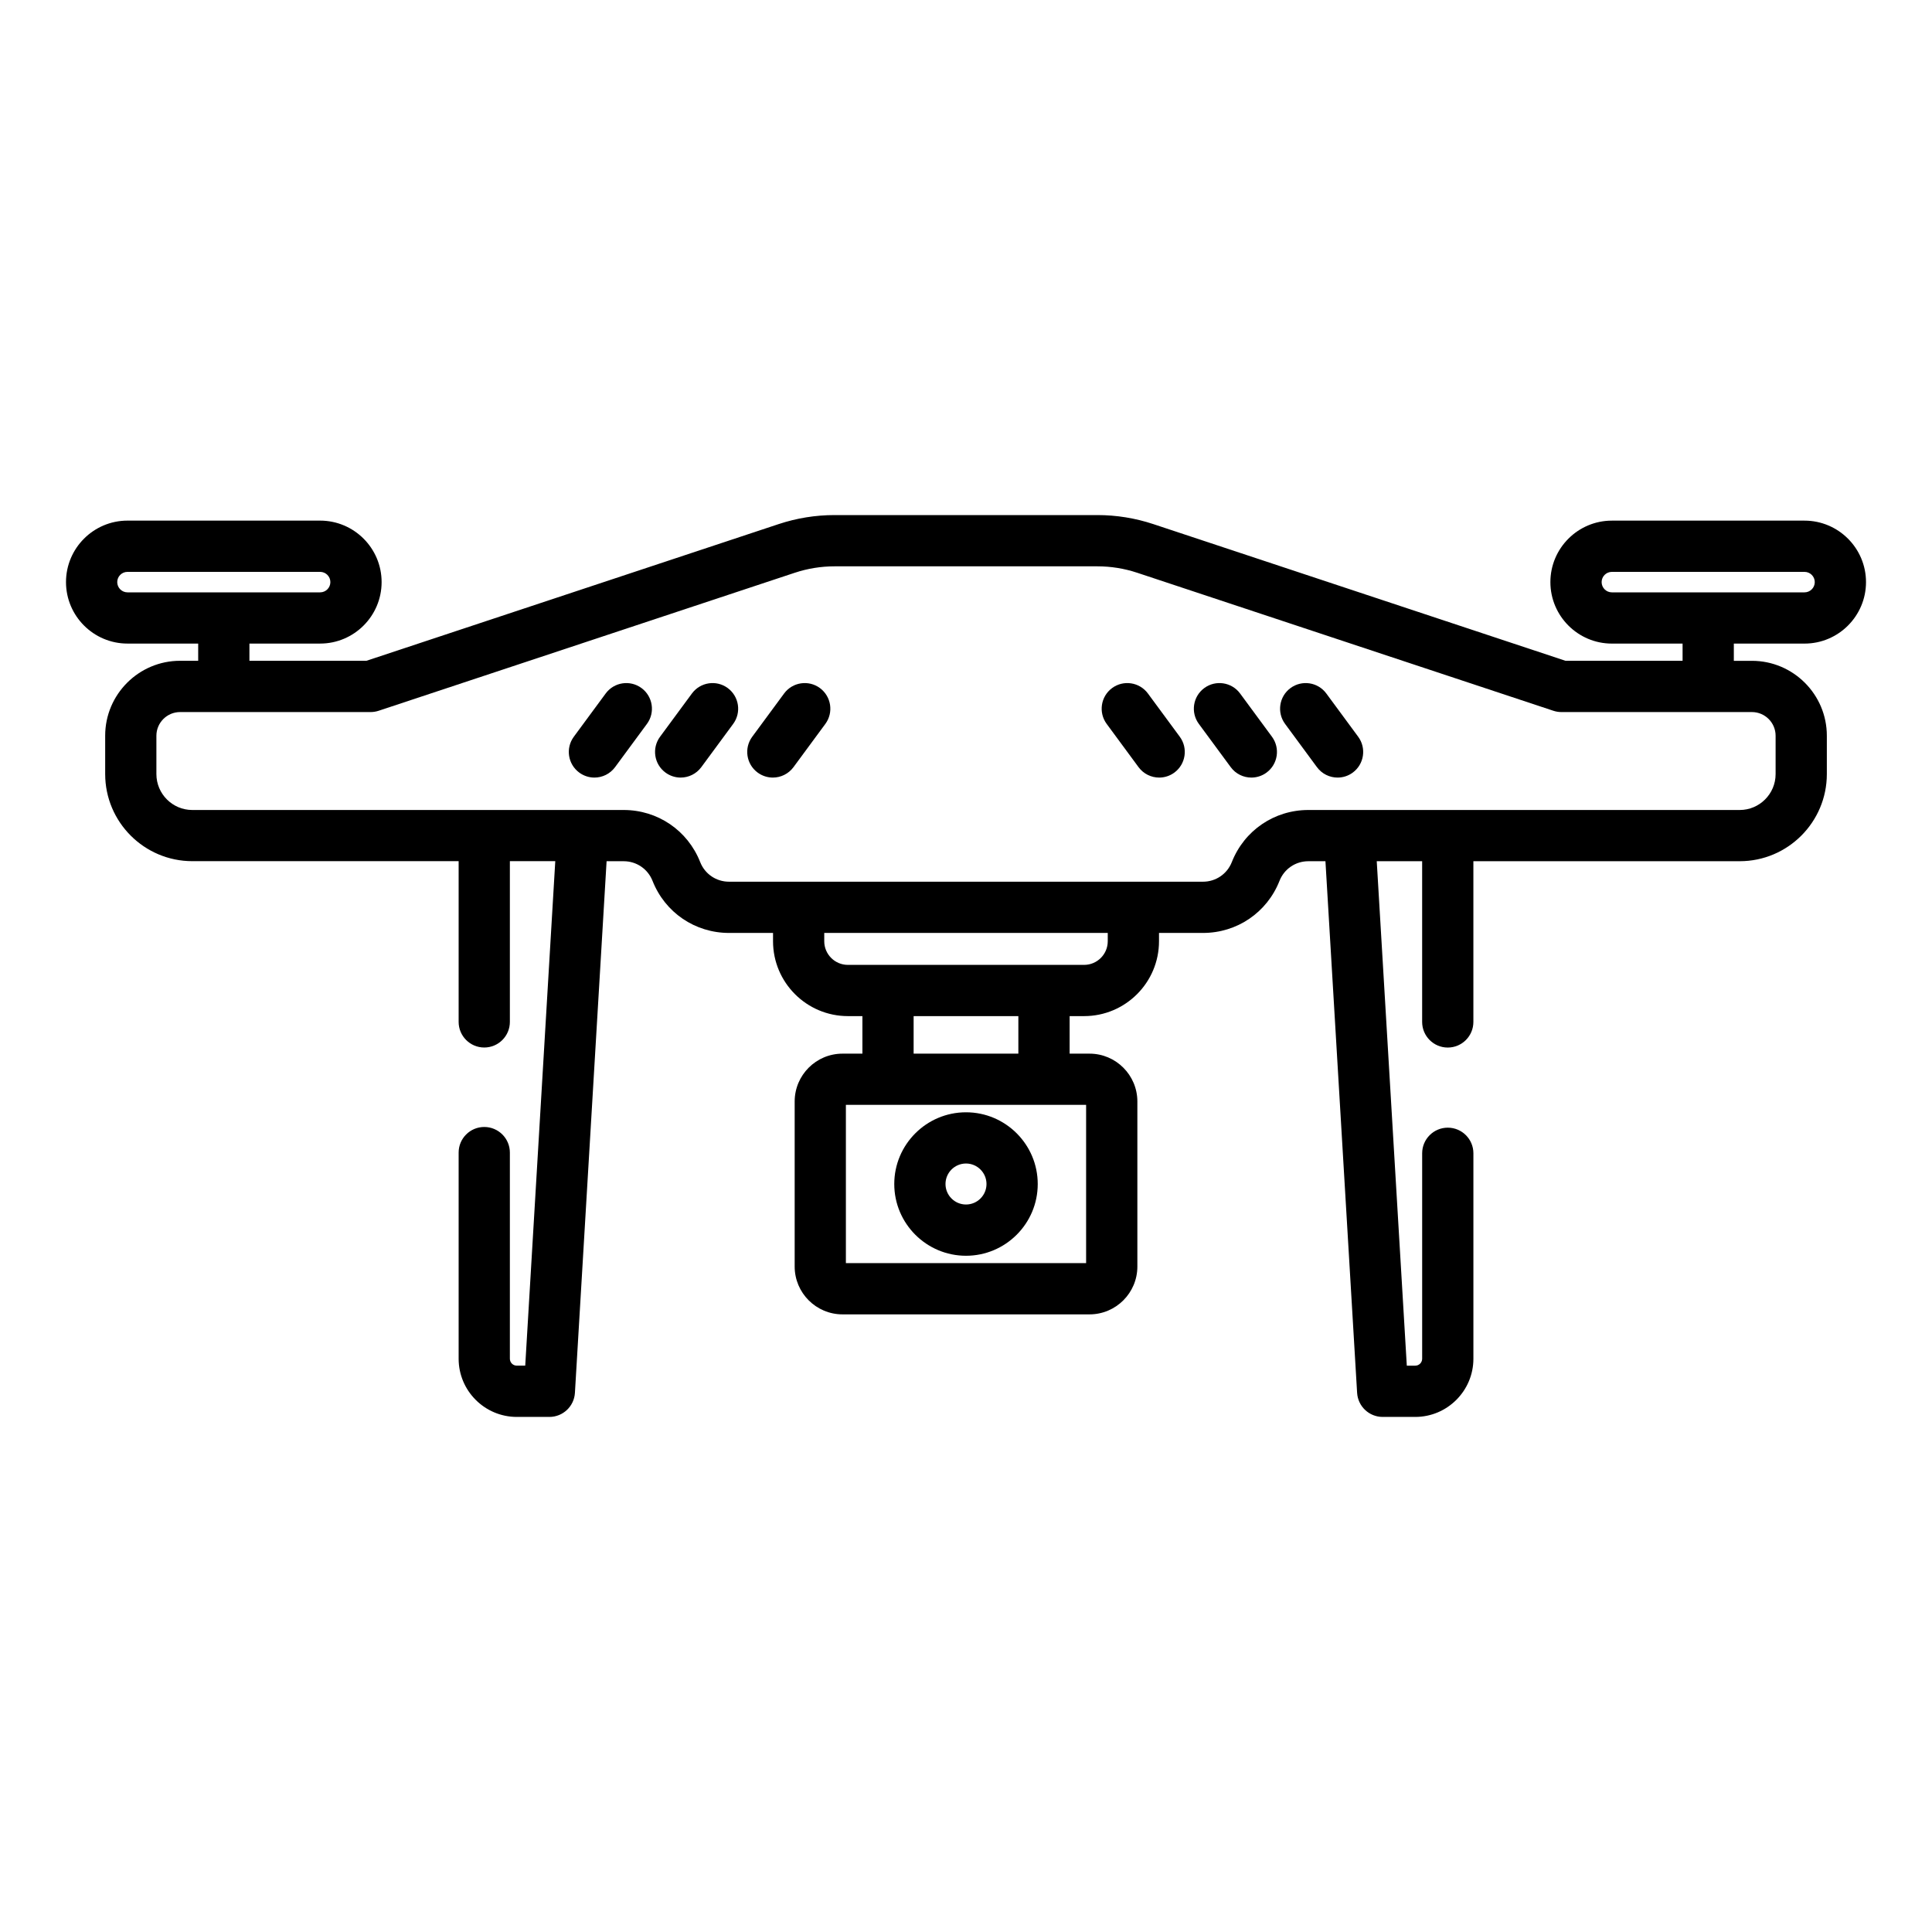 <svg version="1.1" viewBox="0 0 100 100" xml:space="preserve" xmlns="http://www.w3.org/2000/svg">
<path d="m65.837 38.134l-1.65-2.239c-0.434-0.589-1.265-0.715-1.854-0.281-0.59 0.435-0.715 1.265-0.281 1.854l1.65 2.239c0.26 0.353 0.662 0.54 1.069 0.54 0.273 0 0.549-0.084 0.786-0.259 0.588-0.434 0.714-1.264 0.28-1.854z"/>
<path d="m70.3 38.134l-1.65-2.239c-0.434-0.589-1.264-0.715-1.854-0.281-0.589 0.434-0.715 1.265-0.281 1.854l1.65 2.239c0.26 0.353 0.662 0.54 1.069 0.54 0.273 0 0.549-0.084 0.786-0.259 0.588-0.434 0.714-1.264 0.28-1.854z"/>
<path d="m61.066 38.134l-1.65-2.239c-0.435-0.589-1.265-0.715-1.854-0.281-0.59 0.435-0.715 1.265-0.281 1.854l1.65 2.239c0.26 0.353 0.662 0.54 1.069 0.54 0.273 0 0.549-0.084 0.786-0.259 0.588-0.434 0.714-1.264 0.28-1.854z"/>
<path d="m37.668 35.614c-0.589-0.434-1.419-0.308-1.854 0.281l-1.65 2.239c-0.434 0.589-0.309 1.42 0.281 1.854 0.237 0.174 0.512 0.259 0.786 0.259 0.407 0 0.808-0.187 1.069-0.54l1.65-2.239c0.433-0.589 0.307-1.419-0.282-1.854z"/>
<path d="m33.204 35.614c-0.59-0.434-1.42-0.308-1.854 0.281l-1.65 2.239c-0.434 0.59-0.308 1.42 0.281 1.854 0.237 0.174 0.512 0.259 0.786 0.259 0.407 0 0.808-0.187 1.069-0.54l1.65-2.239c0.434-0.589 0.308-1.419-0.282-1.854z"/>
<path d="m42.439 35.614c-0.589-0.434-1.42-0.308-1.854 0.281l-1.65 2.239c-0.434 0.589-0.309 1.42 0.281 1.854 0.237 0.174 0.512 0.259 0.786 0.259 0.407 0 0.808-0.187 1.069-0.54l1.65-2.239c0.433-0.589 0.307-1.419-0.282-1.854z"/>
<path d="m50 57.572c-2.047 0-3.713 1.666-3.713 3.713s1.665 3.713 3.713 3.713 3.713-1.666 3.713-3.713c0-2.048-1.666-3.713-3.713-3.713zm0 4.773c-0.585 0-1.061-0.476-1.061-1.061s0.476-1.061 1.061-1.061 1.061 0.476 1.061 1.061-0.476 1.061-1.061 1.061z"/>
<path d="m93.402 33.312c1.755 0 3.182-1.428 3.182-3.182s-1.428-3.182-3.182-3.182h-9.972c-1.755 0-3.182 1.428-3.182 3.182s1.428 3.182 3.182 3.182h3.66v0.891h-6.057l-21.336-7.075c-0.935-0.31-1.909-0.468-2.896-0.468h-13.603c-0.986 0-1.96 0.157-2.895 0.467l-21.336 7.075h-6.057v-0.891h3.66c1.755 0 3.182-1.428 3.182-3.182s-1.428-3.182-3.182-3.182h-9.972c-1.755 0-3.182 1.428-3.182 3.182s1.428 3.182 3.182 3.182h3.66v0.891h-0.937c-2.138 0-3.877 1.739-3.877 3.877v1.985c0 2.487 2.023 4.51 4.51 4.51h13.785v8.319c0 0.732 0.594 1.326 1.326 1.326s1.326-0.594 1.326-1.326v-8.319h2.35l-1.555 26.112h-0.436c-0.198 0-0.359-0.161-0.359-0.359v-10.669c0-0.732-0.594-1.326-1.326-1.326s-1.326 0.594-1.326 1.326v10.671c0 1.66 1.351 3.011 3.011 3.011h1.685c0.702 0 1.282-0.547 1.323-1.247l1.639-27.516h0.885c0.663 0 1.249 0.399 1.493 1.016 0.645 1.638 2.199 2.696 3.96 2.696h2.277v0.43c0 2.137 1.738 3.875 3.875 3.875h0.751v1.943h-1.03c-1.365 0-2.476 1.111-2.476 2.476v8.543c0 1.365 1.111 2.476 2.476 2.476h12.786c1.365 0 2.476-1.111 2.476-2.476v-8.543c0-1.365-1.111-2.476-2.476-2.476h-1.03v-1.943h0.751c2.137 0 3.875-1.738 3.875-3.875v-0.43h2.277c1.761 0 3.315-1.058 3.96-2.696 0.243-0.617 0.829-1.016 1.493-1.016h0.885l1.639 27.516c0.042 0.7 0.622 1.247 1.323 1.247h1.685c1.66 0 3.011-1.351 3.011-3.011v-10.635c0-0.732-0.594-1.326-1.326-1.326s-1.326 0.594-1.326 1.326v10.634c0 0.198-0.161 0.359-0.359 0.359h-0.436l-1.556-26.111h2.35v8.319c0 0.732 0.594 1.326 1.326 1.326s1.326-0.594 1.326-1.326v-8.319h13.785c2.487 0 4.51-2.023 4.51-4.51v-1.985c0-2.138-1.739-3.877-3.877-3.877h-0.937v-0.891h3.659zm-86.804-2.652c-0.292 0-0.53-0.238-0.53-0.53 0-0.293 0.238-0.53 0.53-0.53h9.972c0.292 0 0.53 0.238 0.53 0.53 0 0.293-0.238 0.53-0.53 0.53h-9.972zm49.619 26.528v8.191h-12.434v-8.191h12.434zm-8.928-2.651v-1.943h5.421v1.943h-5.421zm10.048-5.818c0 0.674-0.549 1.223-1.223 1.223h-12.228c-0.674 0-1.223-0.549-1.223-1.223v-0.43h14.674v0.43zm33.342-11.863c0.676 0 1.226 0.55 1.226 1.226v1.985c0 1.024-0.834 1.858-1.858 1.858h-22.328c-1.76 0-3.315 1.058-3.96 2.696-0.243 0.617-0.829 1.016-1.493 1.016h-24.532c-0.664 0-1.25-0.399-1.493-1.016-0.645-1.638-2.2-2.696-3.96-2.696h-22.328c-1.024 0-1.858-0.834-1.858-1.858v-1.985c0-0.676 0.55-1.226 1.226-1.226h9.86c0.142 0 0.283-0.023 0.417-0.067l21.539-7.143c0.665-0.221 1.359-0.333 2.061-0.333h13.604c0.702 0 1.395 0.112 2.061 0.333l21.539 7.143c0.134 0.045 0.276 0.067 0.417 0.067h9.86zm-7.249-6.196c-0.292 0-0.53-0.238-0.53-0.53 0-0.293 0.238-0.53 0.53-0.53h9.972c0.292 0 0.53 0.238 0.53 0.53 0 0.293-0.238 0.53-0.53 0.53h-9.972z"/>
</svg>
